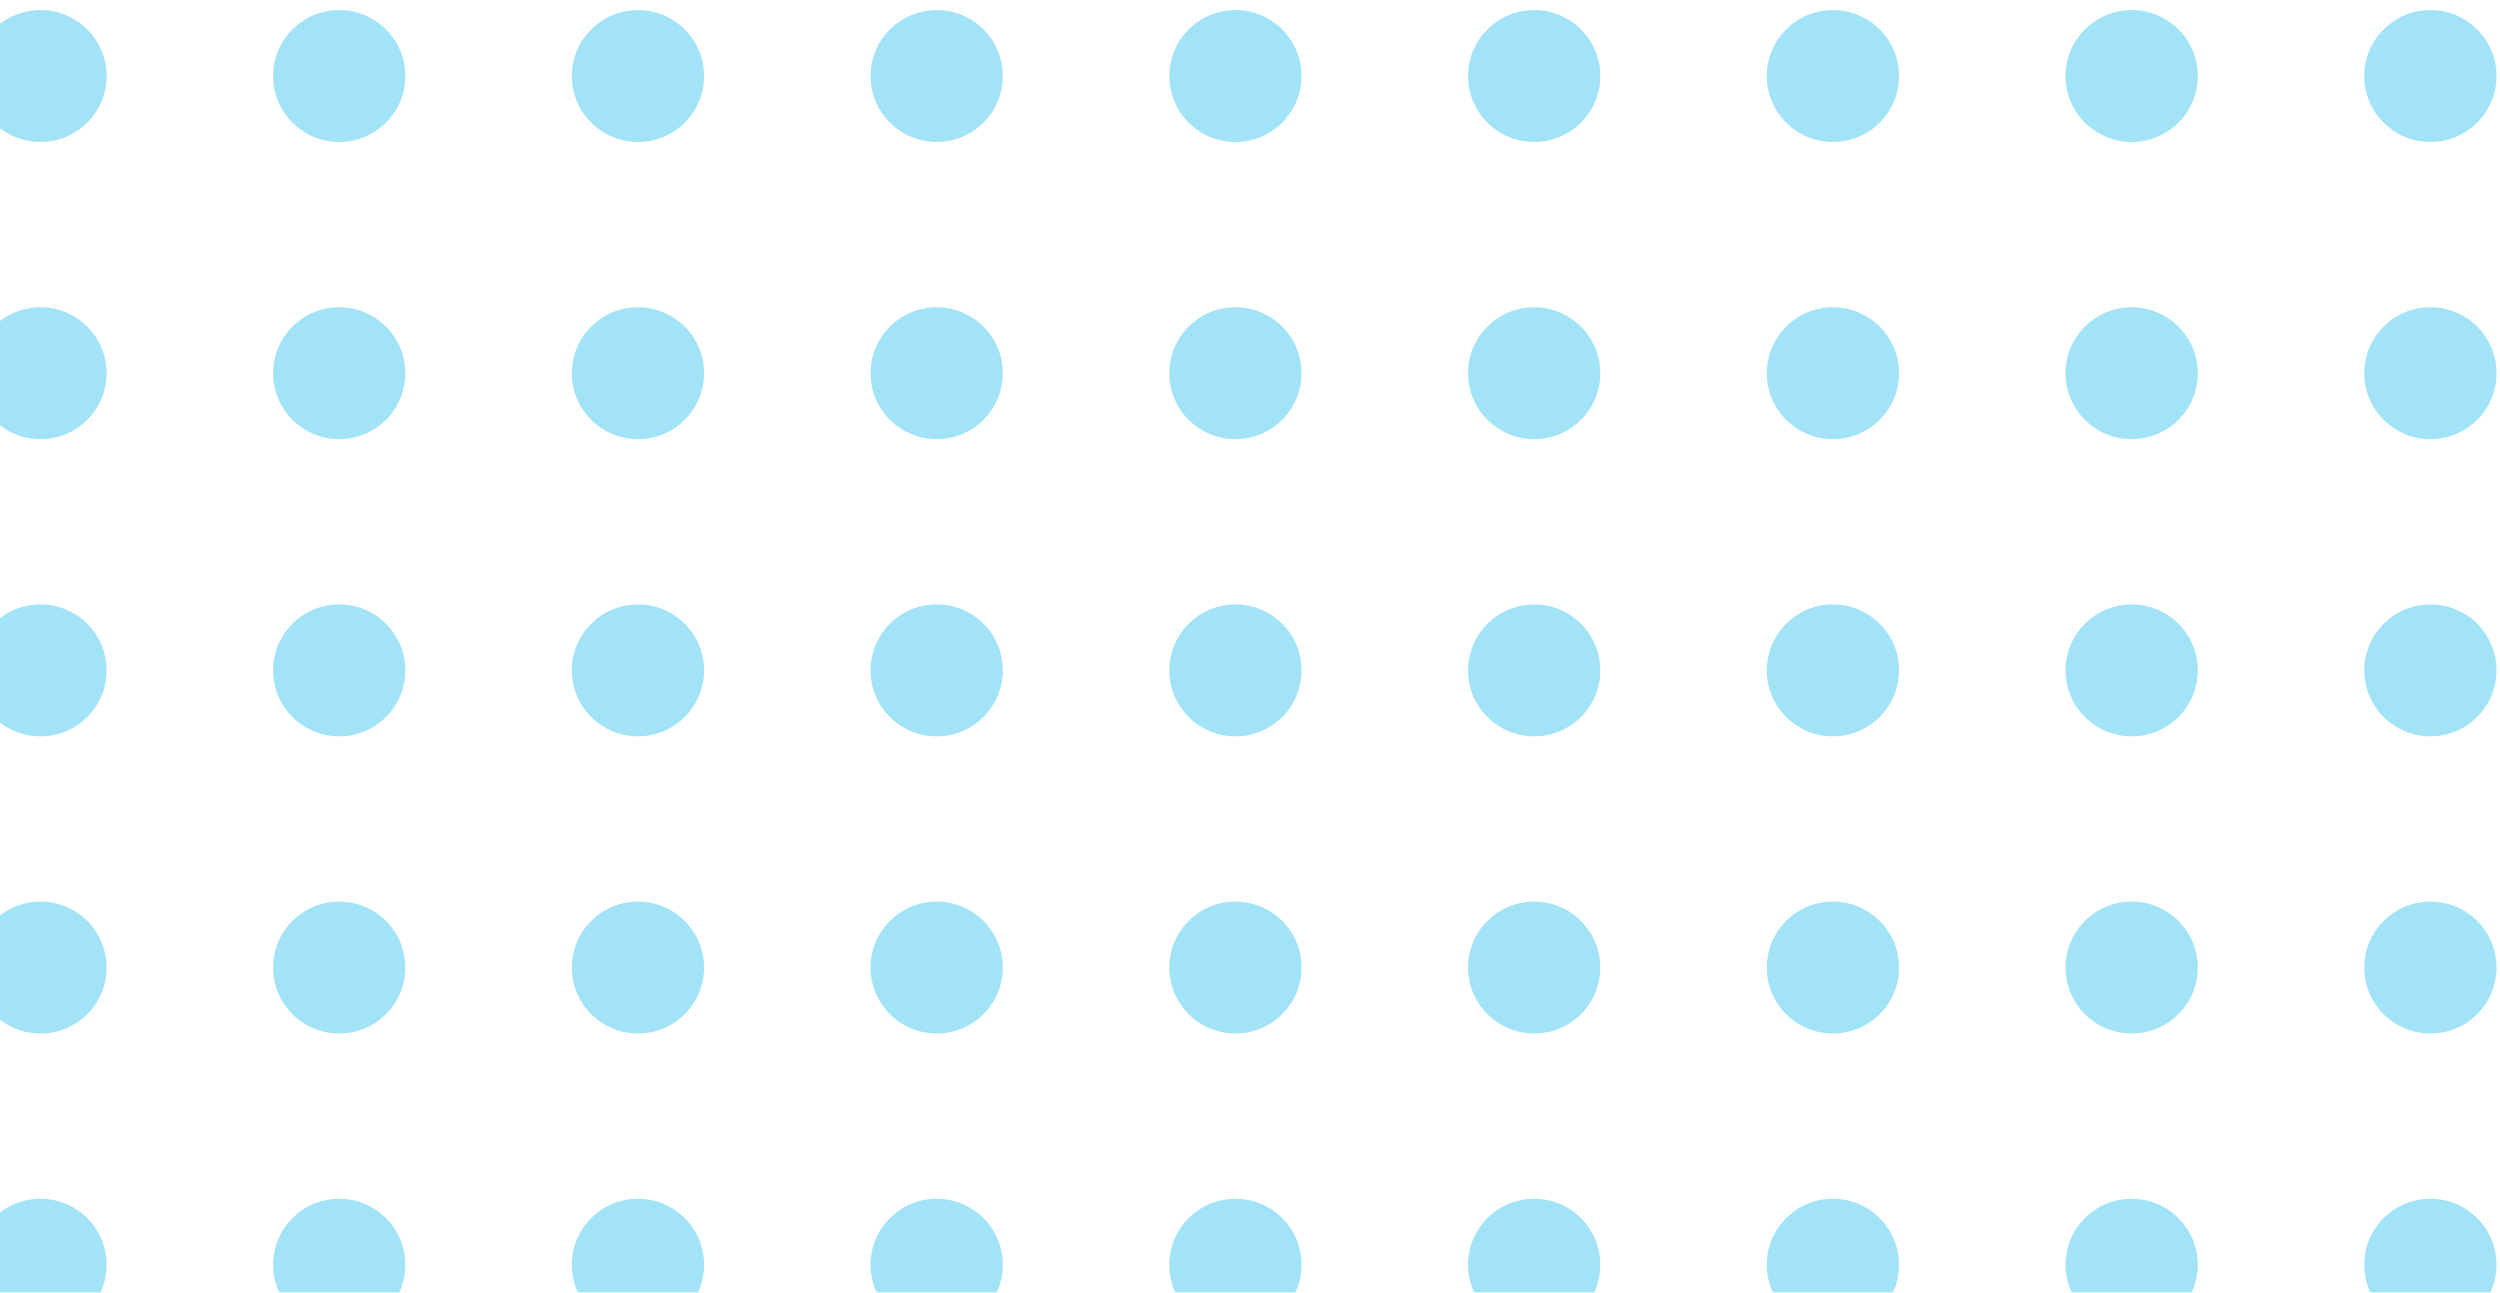 <svg width="176" height="91" viewBox="0 0 176 91" fill="none" xmlns="http://www.w3.org/2000/svg">
<g opacity="0.45">
<ellipse cx="2.849" cy="5.352" rx="4.655" ry="4.643" fill="#31C0ED"/>
<ellipse cx="2.849" cy="26.274" rx="4.655" ry="4.643" fill="#31C0ED"/>
<ellipse cx="2.849" cy="47.194" rx="4.655" ry="4.643" fill="#31C0ED"/>
<ellipse cx="2.849" cy="68.116" rx="4.655" ry="4.643" fill="#31C0ED"/>
<ellipse cx="2.849" cy="89.036" rx="4.655" ry="4.643" fill="#31C0ED"/>
<ellipse cx="23.88" cy="5.352" rx="4.655" ry="4.643" fill="#31C0ED"/>
<ellipse cx="23.88" cy="26.274" rx="4.655" ry="4.643" fill="#31C0ED"/>
<ellipse cx="23.88" cy="47.194" rx="4.655" ry="4.643" fill="#31C0ED"/>
<ellipse cx="23.88" cy="68.116" rx="4.655" ry="4.643" fill="#31C0ED"/>
<ellipse cx="23.88" cy="89.036" rx="4.655" ry="4.643" fill="#31C0ED"/>
<ellipse cx="44.911" cy="5.352" rx="4.655" ry="4.643" fill="#31C0ED"/>
<ellipse cx="44.911" cy="26.274" rx="4.655" ry="4.643" fill="#31C0ED"/>
<ellipse cx="44.911" cy="47.194" rx="4.655" ry="4.643" fill="#31C0ED"/>
<ellipse cx="44.911" cy="68.116" rx="4.655" ry="4.643" fill="#31C0ED"/>
<ellipse cx="44.911" cy="89.036" rx="4.655" ry="4.643" fill="#31C0ED"/>
<ellipse cx="65.943" cy="5.352" rx="4.655" ry="4.643" fill="#31C0ED"/>
<ellipse cx="65.943" cy="26.274" rx="4.655" ry="4.643" fill="#31C0ED"/>
<ellipse cx="65.943" cy="47.194" rx="4.655" ry="4.643" fill="#31C0ED"/>
<ellipse cx="65.943" cy="68.116" rx="4.655" ry="4.643" fill="#31C0ED"/>
<ellipse cx="65.943" cy="89.036" rx="4.655" ry="4.643" fill="#31C0ED"/>
<ellipse cx="86.974" cy="5.352" rx="4.655" ry="4.643" fill="#31C0ED"/>
<ellipse cx="86.974" cy="26.274" rx="4.655" ry="4.643" fill="#31C0ED"/>
<ellipse cx="86.974" cy="47.194" rx="4.655" ry="4.643" fill="#31C0ED"/>
<ellipse cx="86.974" cy="68.116" rx="4.655" ry="4.643" fill="#31C0ED"/>
<ellipse cx="86.974" cy="89.036" rx="4.655" ry="4.643" fill="#31C0ED"/>
<ellipse cx="108.005" cy="5.352" rx="4.655" ry="4.643" fill="#31C0ED"/>
<ellipse cx="108.005" cy="26.274" rx="4.655" ry="4.643" fill="#31C0ED"/>
<ellipse cx="108.005" cy="47.194" rx="4.655" ry="4.643" fill="#31C0ED"/>
<ellipse cx="108.005" cy="68.116" rx="4.655" ry="4.643" fill="#31C0ED"/>
<ellipse cx="108.005" cy="89.036" rx="4.655" ry="4.643" fill="#31C0ED"/>
<ellipse cx="129.037" cy="5.352" rx="4.655" ry="4.643" fill="#31C0ED"/>
<ellipse cx="129.036" cy="26.274" rx="4.655" ry="4.643" fill="#31C0ED"/>
<ellipse cx="129.036" cy="47.194" rx="4.655" ry="4.643" fill="#31C0ED"/>
<ellipse cx="129.036" cy="68.116" rx="4.655" ry="4.643" fill="#31C0ED"/>
<ellipse cx="129.036" cy="89.036" rx="4.655" ry="4.643" fill="#31C0ED"/>
<ellipse cx="150.068" cy="5.352" rx="4.655" ry="4.643" fill="#31C0ED"/>
<ellipse cx="150.068" cy="26.274" rx="4.655" ry="4.643" fill="#31C0ED"/>
<ellipse cx="150.068" cy="47.194" rx="4.655" ry="4.643" fill="#31C0ED"/>
<ellipse cx="150.068" cy="68.116" rx="4.655" ry="4.643" fill="#31C0ED"/>
<ellipse cx="150.068" cy="89.036" rx="4.655" ry="4.643" fill="#31C0ED"/>
<ellipse cx="171.099" cy="5.352" rx="4.655" ry="4.643" fill="#31C0ED"/>
<ellipse cx="171.099" cy="26.274" rx="4.655" ry="4.643" fill="#31C0ED"/>
<ellipse cx="171.099" cy="47.194" rx="4.655" ry="4.643" fill="#31C0ED"/>
<ellipse cx="171.099" cy="68.116" rx="4.655" ry="4.643" fill="#31C0ED"/>
<ellipse cx="171.099" cy="89.036" rx="4.655" ry="4.643" fill="#31C0ED"/>
</g>
</svg>
